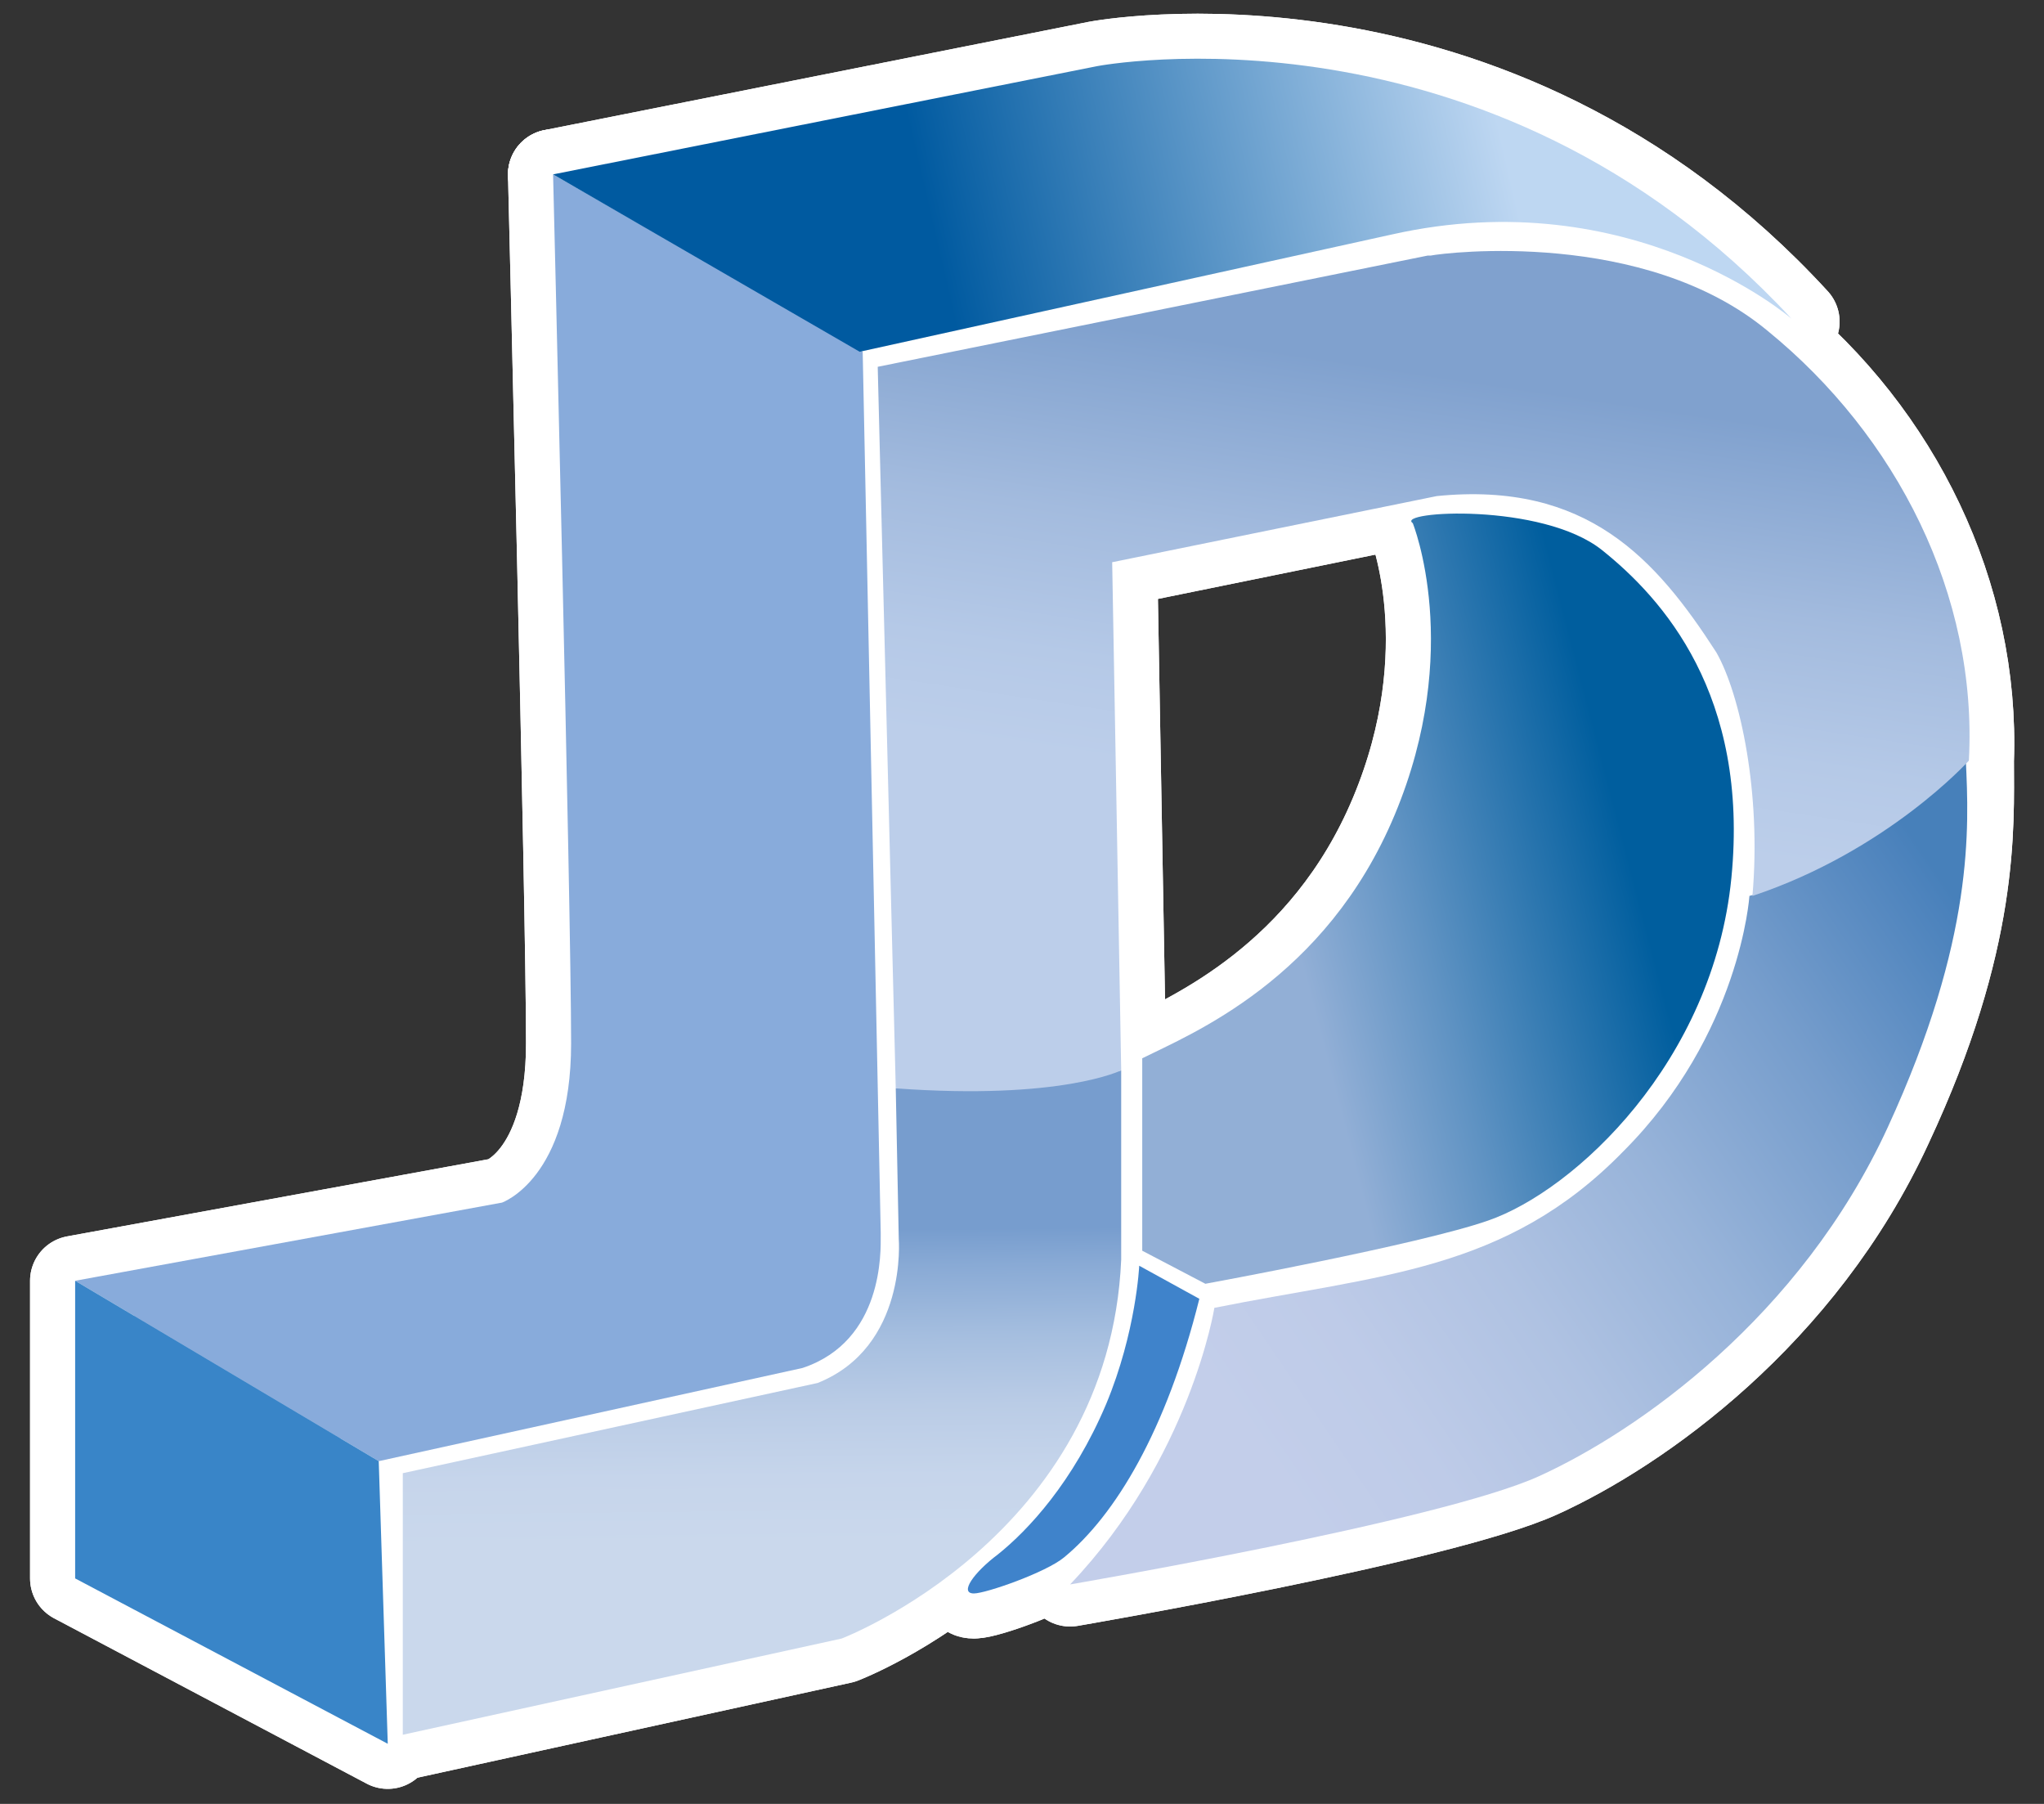 <?xml version="1.0" encoding="utf-8"?>
<!-- Generator: Adobe Illustrator 22.1.0, SVG Export Plug-In . SVG Version: 6.00 Build 0)  -->
<svg version="1.1" id="圖層_1" xmlns="http://www.w3.org/2000/svg" xmlns:xlink="http://www.w3.org/1999/xlink" x="0px" y="0px"
	 viewBox="0 0 68 60" style="enable-background:new 0 0 68 60;" xml:space="preserve">
<rect x="0" y="0" width="68" height="60" fill="#333333" stroke="none"/>
<style type="text/css">
	.st0{fill:url(#SVGID_1_);stroke:#FFFFFF;stroke-width:3;stroke-linecap:round;stroke-linejoin:round;stroke-miterlimit:10;}
	.st1{fill:url(#SVGID_2_);stroke:#FFFFFF;stroke-width:3;stroke-linecap:round;stroke-linejoin:round;stroke-miterlimit:10;}
	.st2{fill:url(#SVGID_3_);stroke:#FFFFFF;stroke-width:3;stroke-linecap:round;stroke-linejoin:round;stroke-miterlimit:10;}
	.st3{fill:url(#SVGID_4_);stroke:#FFFFFF;stroke-width:3;stroke-linecap:round;stroke-linejoin:round;stroke-miterlimit:10;}
	.st4{fill:url(#SVGID_5_);stroke:#FFFFFF;stroke-width:3;stroke-linecap:round;stroke-linejoin:round;stroke-miterlimit:10;}
	.st5{fill:#88ABDB;}
	.st6{fill:#3985C8;}
	.st7{fill:url(#SVGID_6_);}
	.st8{fill:url(#SVGID_7_);}
	.st9{fill:url(#SVGID_8_);}
	.st10{fill:#3F83CB;}
	.st11{fill:url(#SVGID_9_);}
	.st12{fill:url(#SVGID_10_);}
	.st13{fill:url(#SVGID_11_);}
	.st14{fill:url(#SVGID_12_);}
	.st15{fill:url(#SVGID_13_);stroke:#FFFFFF;stroke-width:3;stroke-linecap:round;stroke-linejoin:round;stroke-miterlimit:10;}
	.st16{fill:url(#SVGID_14_);stroke:#FFFFFF;stroke-width:3;stroke-linecap:round;stroke-linejoin:round;stroke-miterlimit:10;}
	.st17{fill:url(#SVGID_15_);stroke:#FFFFFF;stroke-width:3;stroke-linecap:round;stroke-linejoin:round;stroke-miterlimit:10;}
	.st18{fill:url(#SVGID_16_);stroke:#FFFFFF;stroke-width:3;stroke-linecap:round;stroke-linejoin:round;stroke-miterlimit:10;}
	.st19{fill:url(#SVGID_17_);stroke:#FFFFFF;stroke-width:3;stroke-linecap:round;stroke-linejoin:round;stroke-miterlimit:10;}
	.st20{fill:url(#SVGID_18_);}
	.st21{fill:url(#SVGID_19_);}
	.st22{fill:url(#SVGID_20_);}
	.st23{fill:url(#SVGID_21_);}
	.st24{fill:url(#SVGID_22_);}
	.st25{fill:url(#SVGID_23_);}
	.st26{fill:url(#SVGID_24_);}
</style>
<g>
	<g>
		<linearGradient id="SVGID_1_" gradientUnits="userSpaceOnUse" x1="15.057" y1="47.755" x2="21.096" y2="7.466">
			<stop  offset="0.237" style="stop-color:#BCCEEA"/>
			<stop  offset="0.376" style="stop-color:#B5C9E7"/>
			<stop  offset="0.574" style="stop-color:#A3BBDE"/>
			<stop  offset="0.807" style="stop-color:#84A4D0"/>
			<stop  offset="0.836" style="stop-color:#80A1CE"/>
		</linearGradient>
		<path class="st0" d="M26.7,45.5c2.7-0.9,2.5-3.8,2.6-4.4c0,0,0-0.1,0-0.1l-0.6-29.2L18.4,5.8c0,0,0.6,24.3,0.6,28.9
			c0,4.6-2.3,5.3-2.3,5.3L2.5,42.6v9.9L12.9,58l-0.3-9.4L26.7,45.5z"/>
		<linearGradient id="SVGID_2_" gradientUnits="userSpaceOnUse" x1="38.647" y1="10.912" x2="39.985" y2="1.986">
			<stop  offset="0.237" style="stop-color:#BCCEEA"/>
			<stop  offset="0.376" style="stop-color:#B5C9E7"/>
			<stop  offset="0.574" style="stop-color:#A3BBDE"/>
			<stop  offset="0.807" style="stop-color:#84A4D0"/>
			<stop  offset="0.836" style="stop-color:#80A1CE"/>
		</linearGradient>
		<path class="st1" d="M46.4,7.9c8-1.8,13.3,2.8,13.3,2.8C49.6-0.3,36.5,2.2,36.5,2.2L18.4,5.8l10.3,5.9L46.4,7.9z"/>
		<linearGradient id="SVGID_3_" gradientUnits="userSpaceOnUse" x1="46.92" y1="38.459" x2="50.005" y2="17.879">
			<stop  offset="0.237" style="stop-color:#BCCEEA"/>
			<stop  offset="0.376" style="stop-color:#B5C9E7"/>
			<stop  offset="0.574" style="stop-color:#A3BBDE"/>
			<stop  offset="0.807" style="stop-color:#84A4D0"/>
			<stop  offset="0.836" style="stop-color:#80A1CE"/>
		</linearGradient>
		<path class="st2" d="M38,35.3v6.4l2.1,1.1c0,0,7.1-1.3,9.4-2.1c2.9-1,7.5-5.3,8.1-11.4c0.6-6.2-2.3-9.3-4.3-10.9
			c-2-1.6-7-1.4-6.3-1c0,0,1.7,4.2-0.6,9.7S39.6,34.5,38,35.3z"/>
		<linearGradient id="SVGID_4_" gradientUnits="userSpaceOnUse" x1="35.55" y1="51.296" x2="36.898" y2="42.301">
			<stop  offset="0.237" style="stop-color:#BCCEEA"/>
			<stop  offset="0.376" style="stop-color:#B5C9E7"/>
			<stop  offset="0.574" style="stop-color:#A3BBDE"/>
			<stop  offset="0.807" style="stop-color:#84A4D0"/>
			<stop  offset="0.836" style="stop-color:#80A1CE"/>
		</linearGradient>
		<path class="st3" d="M39.9,43.2l-2-1.1c0,0-0.1,2.2-1.1,4.6c-1.1,2.6-2.6,4.2-3.6,5c-0.8,0.6-1.3,1.3-0.8,1.3c0.4,0,2.4-0.7,3-1.2
			C37.1,50.4,38.8,47.6,39.9,43.2z"/>
		<linearGradient id="SVGID_5_" gradientUnits="userSpaceOnUse" x1="37.717" y1="50.365" x2="43.995" y2="8.489">
			<stop  offset="0.237" style="stop-color:#BCCEEA"/>
			<stop  offset="0.376" style="stop-color:#B5C9E7"/>
			<stop  offset="0.574" style="stop-color:#A3BBDE"/>
			<stop  offset="0.807" style="stop-color:#84A4D0"/>
			<stop  offset="0.836" style="stop-color:#80A1CE"/>
		</linearGradient>
		<path class="st4" d="M65.5,25.3C65.5,25.3,65.5,25.3,65.5,25.3C65.5,25.3,65.5,25.3,65.5,25.3c0.2-5.5-2.4-10.8-6.7-14.3
			c-4.1-3.4-10.7-2.6-11.2-2.5c0,0,0,0-0.1,0l-18.3,3.7l0.6,24l0.1,5c0,0,0.3,3.6-2.7,4.8l-13.8,3v8.7l14.6-3.2
			c0,0,8.9-3.4,9.3-12.6v-6.3L37,18.7l10.8-2.2c5-0.5,7.3,2.1,9.3,5.2c0.8,1.3,1.6,4.7,1.2,8c0.5-0.2,0.9-0.3,1.4-0.5
			c-0.5,0.2-0.9,0.4-1.4,0.5c0,0-0.3,4.6-4.2,8.5c-4.1,4-8.2,4.2-13.7,5.2c0,0-0.8,5-4.8,9.2c0,0,12.3-2.1,15.6-3.6
			c3.3-1.5,8.7-5.3,11.6-11.6C65.7,31.2,65.5,27.5,65.5,25.3z"/>
	</g>
	<g>
		<path class="st5" d="M18.4,5.8l10.3,5.9L29.3,41c0,0,0,0.1,0,0.1c0,0.5,0.1,3.5-2.6,4.4l-14.1,3.1L2.5,42.6L16.7,40
			c0,0,2.3-0.8,2.3-5.3S18.4,5.8,18.4,5.8z"/>
		<polygon class="st6" points="2.5,42.6 2.5,52.5 12.9,58 12.6,48.6 		"/>
		<linearGradient id="SVGID_6_" gradientUnits="userSpaceOnUse" x1="19.987" y1="12.667" x2="58.103" y2="3.838">
			<stop  offset="0.304" style="stop-color:#005AA0"/>
			<stop  offset="0.793" style="stop-color:#BED7F2"/>
		</linearGradient>
		<path class="st7" d="M18.4,5.8l18.1-3.6c0,0,13-2.5,23.1,8.4c0,0-5.3-4.6-13.3-2.8l-17.7,3.9L18.4,5.8z"/>
		<linearGradient id="SVGID_7_" gradientUnits="userSpaceOnUse" x1="25.522" y1="57.906" x2="25.303" y2="36.505">
			<stop  offset="0.304" style="stop-color:#CAD8EC"/>
			<stop  offset="0.411" style="stop-color:#C6D5EB"/>
			<stop  offset="0.519" style="stop-color:#BACCE6"/>
			<stop  offset="0.627" style="stop-color:#A5BEDF"/>
			<stop  offset="0.736" style="stop-color:#89AAD5"/>
			<stop  offset="0.793" style="stop-color:#779DCE"/>
		</linearGradient>
		<path class="st8" d="M29.8,36.2l0.1,5c0,0,0.3,3.6-2.7,4.8l-13.8,3v8.7l14.6-3.2c0,0,8.9-3.4,9.3-12.6v-6.3
			C37.4,35.6,34.7,36.2,29.8,36.2z"/>
		<linearGradient id="SVGID_8_" gradientUnits="userSpaceOnUse" x1="38.358" y1="31.598" x2="57.411" y2="26.635">
			<stop  offset="0.237" style="stop-color:#92AFD6"/>
			<stop  offset="0.448" style="stop-color:#6093C3"/>
			<stop  offset="0.817" style="stop-color:#005E9E"/>
		</linearGradient>
		<path class="st9" d="M47,17.4c0,0,1.7,4.2-0.6,9.7s-6.8,7.3-8.4,8.1v6.4l2.1,1.1c0,0,7.1-1.3,9.4-2.1c2.9-1,7.5-5.3,8.1-11.4
			s-2.3-9.3-4.3-10.9S46.4,17,47,17.4z"/>
		<path class="st10" d="M39.9,43.2l-2-1.1c0,0-0.1,2.2-1.1,4.6c-1.1,2.6-2.6,4.2-3.6,5c-0.8,0.6-1.3,1.3-0.8,1.3
			c0.4,0,2.4-0.7,3-1.2C37.1,50.4,38.8,47.6,39.9,43.2z"/>
		<linearGradient id="SVGID_9_" gradientUnits="userSpaceOnUse" x1="37.9" y1="51.023" x2="66.332" y2="31.769">
			<stop  offset="0.139" style="stop-color:#C3CEEA"/>
			<stop  offset="0.274" style="stop-color:#BECBE8"/>
			<stop  offset="0.435" style="stop-color:#AFC2E2"/>
			<stop  offset="0.61" style="stop-color:#97B3D9"/>
			<stop  offset="0.794" style="stop-color:#769DCC"/>
			<stop  offset="0.984" style="stop-color:#4B82BC"/>
			<stop  offset="1" style="stop-color:#4780BA"/>
		</linearGradient>
		<path class="st11" d="M40.4,43.5c0,0-0.8,5-4.8,9.2c0,0,12.3-2.1,15.6-3.6c3.3-1.5,8.7-5.3,11.6-11.6s2.7-10,2.6-12.2
			c0,0-4.1,3.6-7.2,4.5c0,0-0.3,4.6-4.2,8.5C50.1,42.3,45.9,42.4,40.4,43.5z"/>
		<linearGradient id="SVGID_10_" gradientUnits="userSpaceOnUse" x1="58.301" y1="29.782" x2="58.301" y2="29.782">
			<stop  offset="0.237" style="stop-color:#BCCEEA"/>
			<stop  offset="0.376" style="stop-color:#B5C9E7"/>
			<stop  offset="0.574" style="stop-color:#A3BBDE"/>
			<stop  offset="0.807" style="stop-color:#84A4D0"/>
			<stop  offset="0.836" style="stop-color:#80A1CE"/>
		</linearGradient>
		<path class="st12" d="M58.3,29.8"/>
		<linearGradient id="SVGID_11_" gradientUnits="userSpaceOnUse" x1="58.301" y1="29.782" x2="58.301" y2="29.782">
			<stop  offset="0.237" style="stop-color:#BCCEEA"/>
			<stop  offset="0.376" style="stop-color:#B5C9E7"/>
			<stop  offset="0.574" style="stop-color:#A3BBDE"/>
			<stop  offset="0.807" style="stop-color:#84A4D0"/>
			<stop  offset="0.836" style="stop-color:#80A1CE"/>
		</linearGradient>
		<path class="st13" d="M58.3,29.8"/>
		<linearGradient id="SVGID_12_" gradientUnits="userSpaceOnUse" x1="45.341" y1="32.31" x2="48.886" y2="8.661">
			<stop  offset="0.237" style="stop-color:#BCCEEA"/>
			<stop  offset="0.376" style="stop-color:#B5C9E7"/>
			<stop  offset="0.574" style="stop-color:#A3BBDE"/>
			<stop  offset="0.807" style="stop-color:#84A4D0"/>
			<stop  offset="0.836" style="stop-color:#80A1CE"/>
		</linearGradient>
		<path class="st14" d="M58.3,29.8c4.5-1.5,7.2-4.5,7.2-4.5c0.3-5.5-2.4-10.8-6.7-14.3c-4.1-3.4-10.7-2.6-11.2-2.5c0,0,0,0-0.1,0
			l-18.3,3.7l0.6,24c5.5,0.4,7.5-0.6,7.5-0.6L37,18.7l10.8-2.2c5-0.5,7.3,2.1,9.3,5.2C57.9,23.1,58.6,26.4,58.3,29.8z"/>
	</g>
</g>
<g>
	<g>
		<linearGradient id="SVGID_13_" gradientUnits="userSpaceOnUse" x1="15.057" y1="47.755" x2="21.096" y2="7.466">
			<stop  offset="0.237" style="stop-color:#BCCEEA"/>
			<stop  offset="0.376" style="stop-color:#B5C9E7"/>
			<stop  offset="0.574" style="stop-color:#A3BBDE"/>
			<stop  offset="0.807" style="stop-color:#84A4D0"/>
			<stop  offset="0.836" style="stop-color:#80A1CE"/>
		</linearGradient>
		<path class="st15" d="M26.7,45.5c2.7-0.9,2.5-3.8,2.6-4.4c0,0,0-0.1,0-0.1l-0.6-29.2L18.4,5.8c0,0,0.6,24.3,0.6,28.9
			c0,4.6-2.3,5.3-2.3,5.3L2.5,42.6v9.9L12.9,58l-0.3-9.4L26.7,45.5z"/>
		<linearGradient id="SVGID_14_" gradientUnits="userSpaceOnUse" x1="38.647" y1="10.912" x2="39.985" y2="1.986">
			<stop  offset="0.237" style="stop-color:#BCCEEA"/>
			<stop  offset="0.376" style="stop-color:#B5C9E7"/>
			<stop  offset="0.574" style="stop-color:#A3BBDE"/>
			<stop  offset="0.807" style="stop-color:#84A4D0"/>
			<stop  offset="0.836" style="stop-color:#80A1CE"/>
		</linearGradient>
		<path class="st16" d="M46.4,7.9c8-1.8,13.3,2.8,13.3,2.8C49.6-0.3,36.5,2.2,36.5,2.2L18.4,5.8l10.3,5.9L46.4,7.9z"/>
		<linearGradient id="SVGID_15_" gradientUnits="userSpaceOnUse" x1="46.92" y1="38.459" x2="50.005" y2="17.879">
			<stop  offset="0.237" style="stop-color:#BCCEEA"/>
			<stop  offset="0.376" style="stop-color:#B5C9E7"/>
			<stop  offset="0.574" style="stop-color:#A3BBDE"/>
			<stop  offset="0.807" style="stop-color:#84A4D0"/>
			<stop  offset="0.836" style="stop-color:#80A1CE"/>
		</linearGradient>
		<path class="st17" d="M38,35.3v6.4l2.1,1.1c0,0,7.1-1.3,9.4-2.1c2.9-1,7.5-5.3,8.1-11.4c0.6-6.2-2.3-9.3-4.3-10.9
			c-2-1.6-7-1.4-6.3-1c0,0,1.7,4.2-0.6,9.7S39.6,34.5,38,35.3z"/>
		<linearGradient id="SVGID_16_" gradientUnits="userSpaceOnUse" x1="35.55" y1="51.296" x2="36.898" y2="42.301">
			<stop  offset="0.237" style="stop-color:#BCCEEA"/>
			<stop  offset="0.376" style="stop-color:#B5C9E7"/>
			<stop  offset="0.574" style="stop-color:#A3BBDE"/>
			<stop  offset="0.807" style="stop-color:#84A4D0"/>
			<stop  offset="0.836" style="stop-color:#80A1CE"/>
		</linearGradient>
		<path class="st18" d="M39.9,43.2l-2-1.1c0,0-0.1,2.2-1.1,4.6c-1.1,2.6-2.6,4.2-3.6,5c-0.8,0.6-1.3,1.3-0.8,1.3
			c0.4,0,2.4-0.7,3-1.2C37.1,50.4,38.8,47.6,39.9,43.2z"/>
		<linearGradient id="SVGID_17_" gradientUnits="userSpaceOnUse" x1="37.717" y1="50.365" x2="43.995" y2="8.489">
			<stop  offset="0.237" style="stop-color:#BCCEEA"/>
			<stop  offset="0.376" style="stop-color:#B5C9E7"/>
			<stop  offset="0.574" style="stop-color:#A3BBDE"/>
			<stop  offset="0.807" style="stop-color:#84A4D0"/>
			<stop  offset="0.836" style="stop-color:#80A1CE"/>
		</linearGradient>
		<path class="st19" d="M65.5,25.3C65.5,25.3,65.5,25.3,65.5,25.3C65.5,25.3,65.5,25.3,65.5,25.3c0.2-5.5-2.4-10.8-6.7-14.3
			c-4.1-3.4-10.7-2.6-11.2-2.5c0,0,0,0-0.1,0l-18.3,3.7l0.6,24l0.1,5c0,0,0.3,3.6-2.7,4.8l-13.8,3v8.7l14.6-3.2
			c0,0,8.9-3.4,9.3-12.6v-6.3L37,18.7l10.8-2.2c5-0.5,7.3,2.1,9.3,5.2c0.8,1.3,1.6,4.7,1.2,8c0.5-0.2,0.9-0.3,1.4-0.5
			c-0.5,0.2-0.9,0.4-1.4,0.5c0,0-0.3,4.6-4.2,8.5c-4.1,4-8.2,4.2-13.7,5.2c0,0-0.8,5-4.8,9.2c0,0,12.3-2.1,15.6-3.6
			c3.3-1.5,8.7-5.3,11.6-11.6C65.7,31.2,65.5,27.5,65.5,25.3z"/>
	</g>
	<g>
		<path class="st5" d="M18.4,5.8l10.3,5.9L29.3,41c0,0,0,0.1,0,0.1c0,0.5,0.1,3.5-2.6,4.4l-14.1,3.1L2.5,42.6L16.7,40
			c0,0,2.3-0.8,2.3-5.3S18.4,5.8,18.4,5.8z"/>
		<polygon class="st6" points="2.5,42.6 2.5,52.5 12.9,58 12.6,48.6 		"/>
		<linearGradient id="SVGID_18_" gradientUnits="userSpaceOnUse" x1="19.987" y1="12.667" x2="58.103" y2="3.838">
			<stop  offset="0.304" style="stop-color:#005AA0"/>
			<stop  offset="0.793" style="stop-color:#BED7F2"/>
		</linearGradient>
		<path class="st20" d="M18.4,5.8l18.1-3.6c0,0,13-2.5,23.1,8.4c0,0-5.3-4.6-13.3-2.8l-17.7,3.9L18.4,5.8z"/>
		<linearGradient id="SVGID_19_" gradientUnits="userSpaceOnUse" x1="25.522" y1="57.906" x2="25.303" y2="36.505">
			<stop  offset="0.304" style="stop-color:#CAD8EC"/>
			<stop  offset="0.411" style="stop-color:#C6D5EB"/>
			<stop  offset="0.519" style="stop-color:#BACCE6"/>
			<stop  offset="0.627" style="stop-color:#A5BEDF"/>
			<stop  offset="0.736" style="stop-color:#89AAD5"/>
			<stop  offset="0.793" style="stop-color:#779DCE"/>
		</linearGradient>
		<path class="st21" d="M29.8,36.2l0.1,5c0,0,0.3,3.6-2.7,4.8l-13.8,3v8.7l14.6-3.2c0,0,8.9-3.4,9.3-12.6v-6.3
			C37.4,35.6,34.7,36.2,29.8,36.2z"/>
		<linearGradient id="SVGID_20_" gradientUnits="userSpaceOnUse" x1="38.358" y1="31.598" x2="57.411" y2="26.635">
			<stop  offset="0.237" style="stop-color:#92AFD6"/>
			<stop  offset="0.448" style="stop-color:#6093C3"/>
			<stop  offset="0.817" style="stop-color:#005E9E"/>
		</linearGradient>
		<path class="st22" d="M47,17.4c0,0,1.7,4.2-0.6,9.7s-6.8,7.3-8.4,8.1v6.4l2.1,1.1c0,0,7.1-1.3,9.4-2.1c2.9-1,7.5-5.3,8.1-11.4
			s-2.3-9.3-4.3-10.9S46.4,17,47,17.4z"/>
		<path class="st10" d="M39.9,43.2l-2-1.1c0,0-0.1,2.2-1.1,4.6c-1.1,2.6-2.6,4.2-3.6,5c-0.8,0.6-1.3,1.3-0.8,1.3
			c0.4,0,2.4-0.7,3-1.2C37.1,50.4,38.8,47.6,39.9,43.2z"/>
		<linearGradient id="SVGID_21_" gradientUnits="userSpaceOnUse" x1="37.9" y1="51.023" x2="66.332" y2="31.769">
			<stop  offset="0.139" style="stop-color:#C3CEEA"/>
			<stop  offset="0.274" style="stop-color:#BECBE8"/>
			<stop  offset="0.435" style="stop-color:#AFC2E2"/>
			<stop  offset="0.61" style="stop-color:#97B3D9"/>
			<stop  offset="0.794" style="stop-color:#769DCC"/>
			<stop  offset="0.984" style="stop-color:#4B82BC"/>
			<stop  offset="1" style="stop-color:#4780BA"/>
		</linearGradient>
		<path class="st23" d="M40.4,43.5c0,0-0.8,5-4.8,9.2c0,0,12.3-2.1,15.6-3.6c3.3-1.5,8.7-5.3,11.6-11.6s2.7-10,2.6-12.2
			c0,0-4.1,3.6-7.2,4.5c0,0-0.3,4.6-4.2,8.5C50.1,42.3,45.9,42.4,40.4,43.5z"/>
		<linearGradient id="SVGID_22_" gradientUnits="userSpaceOnUse" x1="58.301" y1="29.782" x2="58.301" y2="29.782">
			<stop  offset="0.237" style="stop-color:#BCCEEA"/>
			<stop  offset="0.376" style="stop-color:#B5C9E7"/>
			<stop  offset="0.574" style="stop-color:#A3BBDE"/>
			<stop  offset="0.807" style="stop-color:#84A4D0"/>
			<stop  offset="0.836" style="stop-color:#80A1CE"/>
		</linearGradient>
		<path class="st24" d="M58.3,29.8"/>
		<linearGradient id="SVGID_23_" gradientUnits="userSpaceOnUse" x1="58.301" y1="29.782" x2="58.301" y2="29.782">
			<stop  offset="0.237" style="stop-color:#BCCEEA"/>
			<stop  offset="0.376" style="stop-color:#B5C9E7"/>
			<stop  offset="0.574" style="stop-color:#A3BBDE"/>
			<stop  offset="0.807" style="stop-color:#84A4D0"/>
			<stop  offset="0.836" style="stop-color:#80A1CE"/>
		</linearGradient>
		<path class="st25" d="M58.3,29.8"/>
		<linearGradient id="SVGID_24_" gradientUnits="userSpaceOnUse" x1="45.341" y1="32.31" x2="48.886" y2="8.661">
			<stop  offset="0.237" style="stop-color:#BCCEEA"/>
			<stop  offset="0.376" style="stop-color:#B5C9E7"/>
			<stop  offset="0.574" style="stop-color:#A3BBDE"/>
			<stop  offset="0.807" style="stop-color:#84A4D0"/>
			<stop  offset="0.836" style="stop-color:#80A1CE"/>
		</linearGradient>
		<path class="st26" d="M58.3,29.8c4.5-1.5,7.2-4.5,7.2-4.5c0.3-5.5-2.4-10.8-6.7-14.3c-4.1-3.4-10.7-2.6-11.2-2.5c0,0,0,0-0.1,0
			l-18.3,3.7l0.6,24c5.5,0.4,7.5-0.6,7.5-0.6L37,18.7l10.8-2.2c5-0.5,7.3,2.1,9.3,5.2C57.9,23.1,58.6,26.4,58.3,29.8z"/>
	</g>
</g>
</svg>
